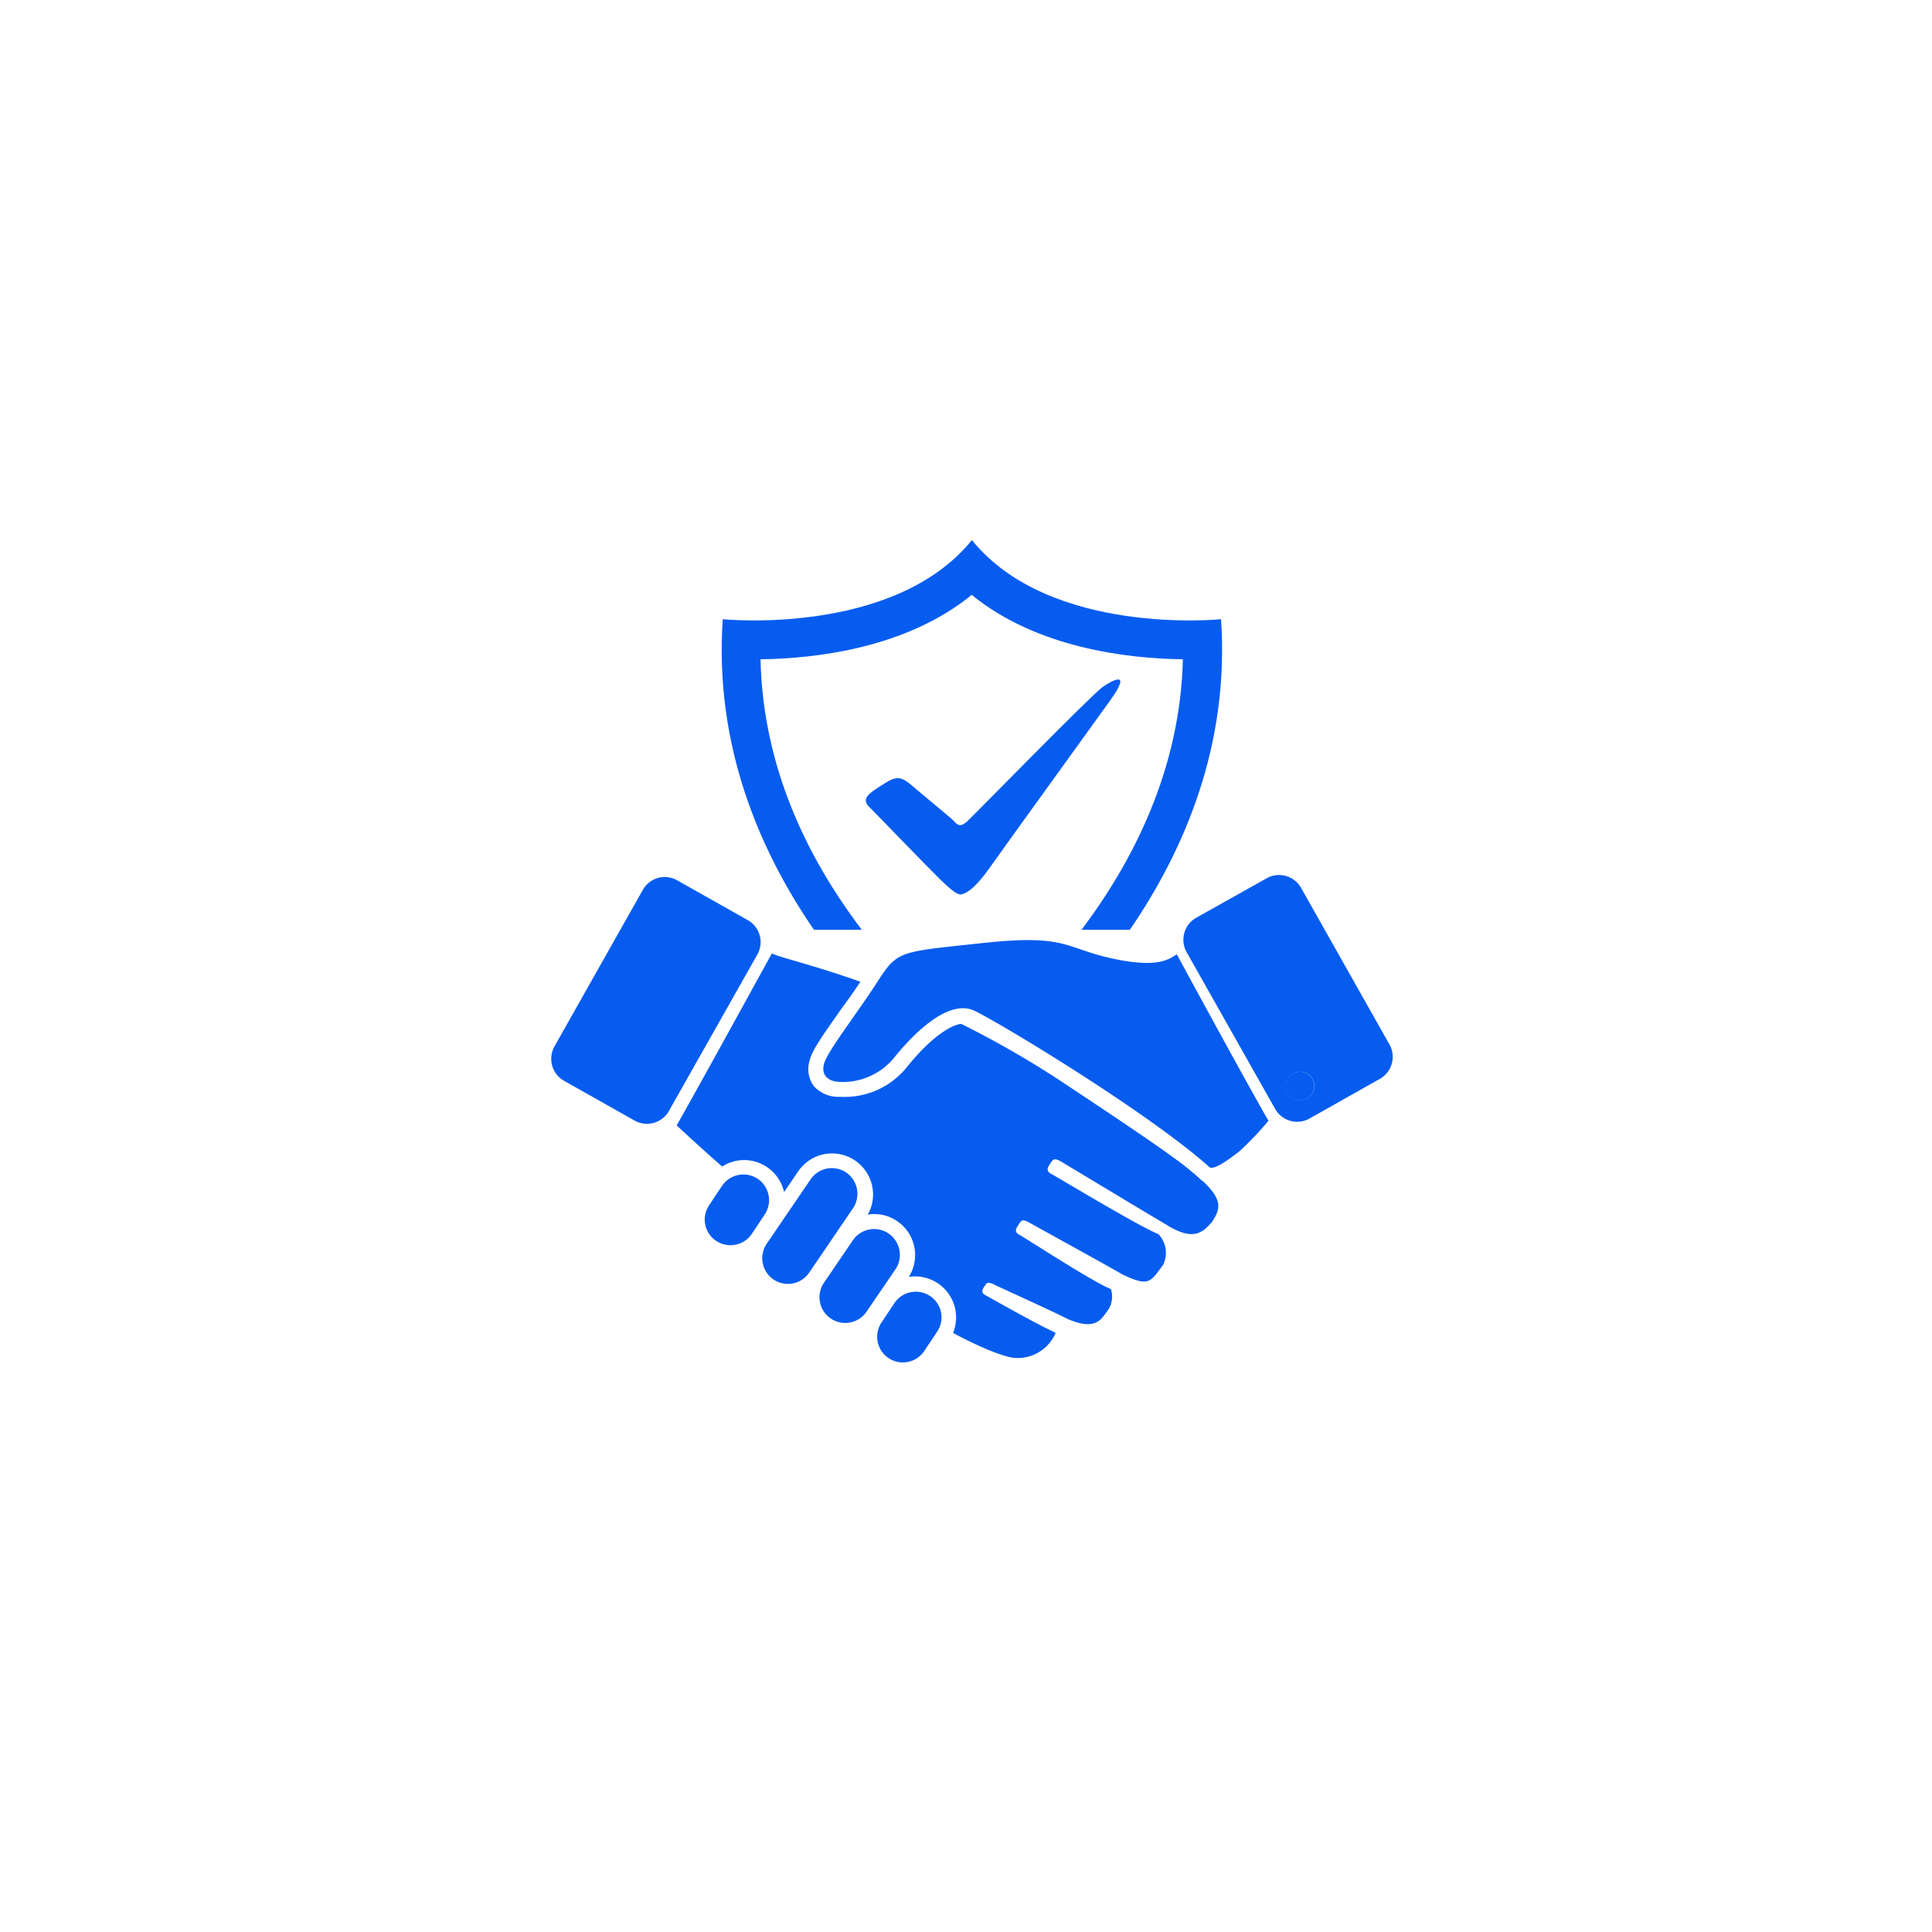 <svg xmlns="http://www.w3.org/2000/svg" id="Layer_1" data-name="Layer 1" viewBox="0 0 200 200"><defs><style>.cls-1{fill:#075cf0;}</style></defs><path class="cls-1" d="M136.06,112.42a1.48,1.48,0,1,1-1.47-1.47A1.47,1.47,0,0,1,136.06,112.42Z"></path><path class="cls-1" d="M79.15,125.74l-1.33,2a2.66,2.66,0,0,1-3.7.7l0,0a2.64,2.64,0,0,1-.7-3.69l1.33-2a2.67,2.67,0,0,1,3.7-.71l0,0A2.66,2.66,0,0,1,79.15,125.74Z"></path><path class="cls-1" d="M92.7,131.39l-3,4.4a2.67,2.67,0,0,1-3.7.7l0,0a2.66,2.66,0,0,1-.71-3.69l3-4.41a2.66,2.66,0,0,1,3.69-.7l0,0A2.67,2.67,0,0,1,92.7,131.39Z"></path><path class="cls-1" d="M78.39,98.83,69.25,115a2.61,2.61,0,0,1-3.56,1l-7.29-4.11a2.62,2.62,0,0,1-1-3.57l9.14-16.19a2.6,2.6,0,0,1,3.56-1l7.29,4.11A2.61,2.61,0,0,1,78.39,98.83Z"></path><path class="cls-1" d="M88.3,125.08l-4.54,6.67a2.66,2.66,0,0,1-3.69.7l0,0a2.67,2.67,0,0,1-.7-3.7l4.54-6.66a2.66,2.66,0,0,1,3.69-.71l0,0A2.67,2.67,0,0,1,88.3,125.08Z"></path><path class="cls-1" d="M97,137.87l-1.33,2a2.67,2.67,0,0,1-3.7.71l0,0a2.66,2.66,0,0,1-.7-3.7l1.33-2a2.66,2.66,0,0,1,3.7-.7l0,0A2.64,2.64,0,0,1,97,137.87Z"></path><path class="cls-1" d="M114.86,72.6c-2.37,3.31-10.84,15-12.1,16.8s-2.3,3-3.29,3.2c-.34,0-.81-.26-2.26-1.68S90.63,84.17,90,83.55s-.48-1.11.61-1.83c2-1.31,2.36-1.63,3.83-.37s3.92,3.25,4.26,3.6.63.81,1.44.06,12.91-13.14,14-13.89S117.24,69.3,114.86,72.6Z"></path><path class="cls-1" d="M124.52,122.27c2,1.89,1.89,2.83.94,4.23-1,1.16-2,2-4.77.25-1.86-1.09-10-6-10.72-6.43s-.91-.39-1.16,0-.66.84,0,1.19,9.24,5.53,11.1,6.24a2.81,2.81,0,0,1,.5,3.18c-1.34,1.79-1.44,2.32-4.22,1-1.86-1.09-8.77-4.87-9.5-5.29s-.92-.39-1.16,0-.67.84,0,1.19,7.6,4.89,9.47,5.61a2.52,2.52,0,0,1-.39,2.31c-.6.74-1.12,2.08-4.11.78-1.59-.82-6.89-3.21-7.52-3.52s-.78-.28-1,.05-.52.72,0,1,5.07,2.88,7.28,3.9l0,.06a4.26,4.26,0,0,1-4.24,2.55c-1-.09-3.22-.91-6.36-2.58a4.25,4.25,0,0,0-1.54-5.12l0,0a4.27,4.27,0,0,0-2.39-.74,3.49,3.49,0,0,0-.65.06,4.28,4.28,0,0,0,.58-3.06,4.21,4.21,0,0,0-1.78-2.71l0,0a4.14,4.14,0,0,0-2.38-.74,3.71,3.71,0,0,0-.67.06,4.25,4.25,0,0,0-1.31-5.6l0,0a4.23,4.23,0,0,0-5.89,1.12l-1.46,2.14a4.26,4.26,0,0,0-1.75-2.57l0,0a4.24,4.24,0,0,0-2.39-.74,4.19,4.19,0,0,0-2.27.67c-1.54-1.35-3.11-2.76-4.71-4.26,2.63-4.63,9.85-17.8,9.85-17.8.9.44,4.24,1.18,9.17,2.93-.63.94-1.3,1.9-2,2.84-1.88,2.68-3,4.24-3.25,5.29a3,3,0,0,0,.42,2.67A3.43,3.43,0,0,0,87,113.54a8.25,8.25,0,0,0,6.82-3c2.09-2.63,4.28-4.37,5.68-4.55a98.9,98.9,0,0,1,10.84,6.27c5.84,3.88,9.69,6.46,12.14,8.31.65.52,1.24,1,1.77,1.49l.21.19Z"></path><path class="cls-1" d="M84.26,96.25c-5.6-8.14-10.34-19.07-9.44-32.15,0,0,17.69,1.8,25.79-8.19,8.1,10,25.79,8.19,25.79,8.19.9,13.08-3.85,24-9.44,32.15h-5c5.27-7,10.22-16.52,10.49-28-5.79-.08-15.11-1.17-21.86-6.67-6.75,5.5-16.07,6.59-21.86,6.67.21,9.69,3.73,19.09,10.48,28Z"></path><path class="cls-1" d="M121.82,98.79s7,12.91,9.49,17.23a32,32,0,0,1-3,3.16c-1.16.89-2.53,1.89-3.06,1.68-6.37-5.69-21.55-14.86-24.34-16.21s-6.53,2.57-8.38,4.88A6.85,6.85,0,0,1,87,112c-1.11,0-2.06-.58-1.69-1.9s3.43-5.21,5.53-8.48,2.27-3.06,10.91-4,8.48.52,13.28,1.58S121,99.31,121.82,98.79Z"></path><path class="cls-1" d="M143.83,108.11l-9.14-16.19a2.62,2.62,0,0,0-3.57-1L123.84,95a2.62,2.62,0,0,0-1,3.57L132,114.79a2.61,2.61,0,0,0,3.56,1l7.29-4.11A2.62,2.62,0,0,0,143.83,108.11Zm-9.23,5.78a1.47,1.47,0,1,1,1.47-1.47A1.47,1.47,0,0,1,134.6,113.89Z"></path></svg>